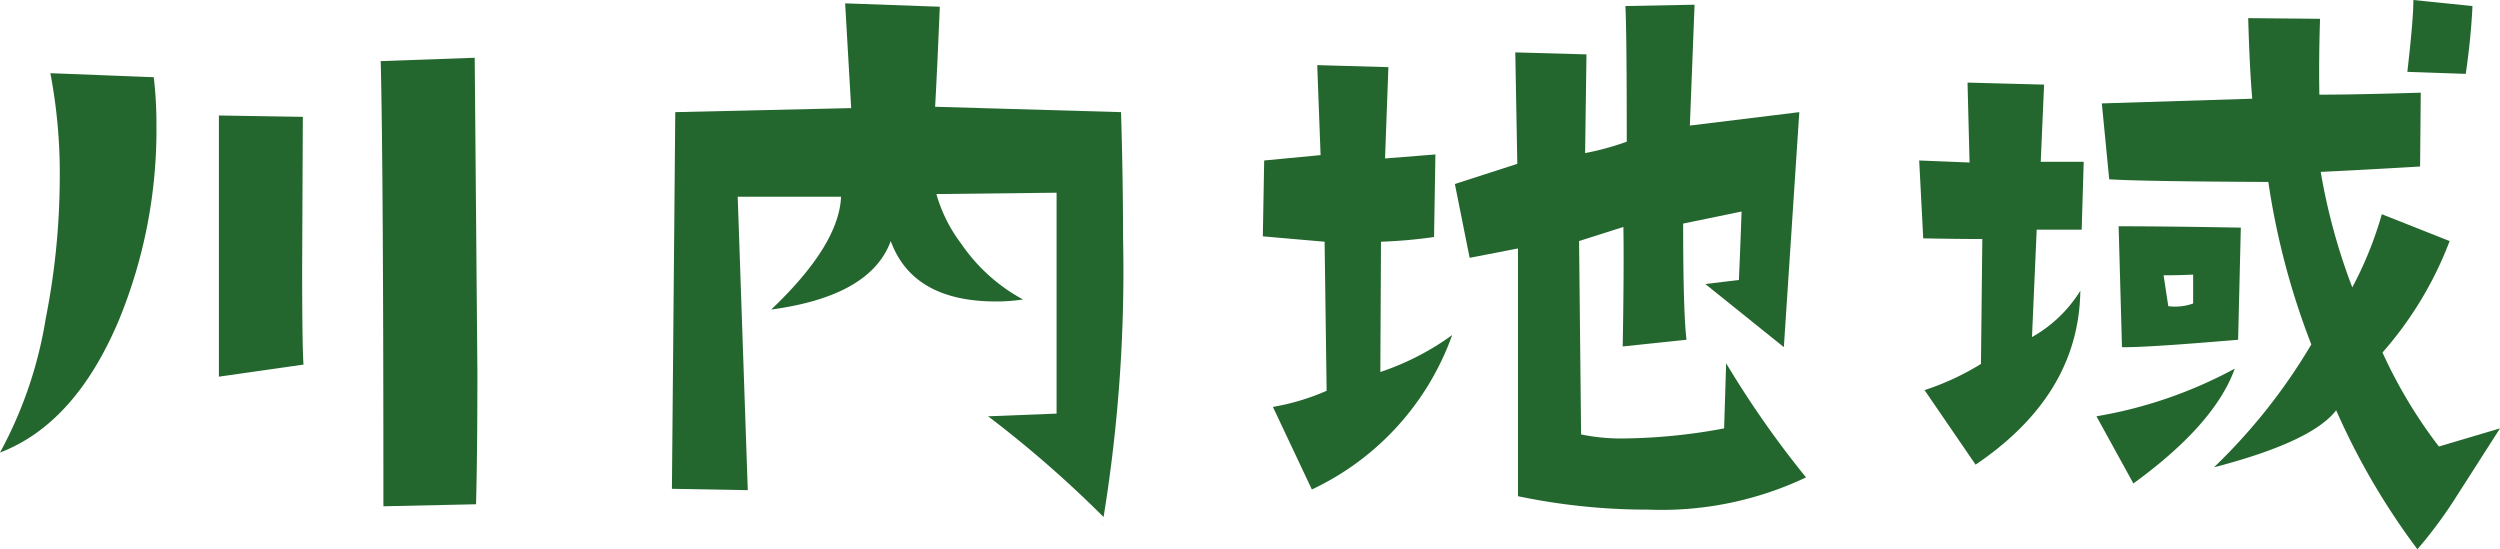 <svg xmlns="http://www.w3.org/2000/svg" width="116.354" height="25.563" viewBox="0 0 116.354 25.563">
  <g id="グループ_886" data-name="グループ 886" transform="translate(-1484.166 -469.913)">
    <g id="グループ_885" data-name="グループ 885">
      <path id="パス_1296" data-name="パス 1296" d="M1491.322,473.507a18.262,18.262,0,0,1,.125,2.187,23.288,23.288,0,0,1-1.75,9.125q-2.031,4.814-5.531,6.157a19.473,19.473,0,0,0,2.125-6.219,34.139,34.139,0,0,0,.656-6.594,24.825,24.825,0,0,0-.437-4.844Zm6.969,13.375-3.937.562V475.288l3.906.063-.031,7Q1498.229,485.977,1498.291,486.882Zm8.031,6.5-4.312.094q0-15.687-.125-20.719l4.375-.156.125,14.656Q1506.385,491.039,1506.322,493.382Z" fill="#24672e"/>
      <path id="パス_1297" data-name="パス 1297" d="M1536.341,475.132q.093,3.063.094,5.844a71.286,71.286,0,0,1-.907,13,52.642,52.642,0,0,0-5.375-4.688l3.188-.125V478.882l-5.594.062a6.976,6.976,0,0,0,1.156,2.313,8.208,8.208,0,0,0,2.875,2.594,8.494,8.494,0,0,1-1.25.093q-3.876,0-4.906-2.812-.937,2.564-5.562,3.187,3.154-3,3.25-5.25H1518.5l.469,13.657-3.531-.063.156-17.531,8.187-.188-.281-4.875,4.406.157q-.126,3.031-.218,4.656Zm-.875,19.125v.031C1535.444,494.268,1535.444,494.257,1535.466,494.257Z" fill="#24672e"/>
      <path id="パス_1298" data-name="パス 1298" d="M1551.753,485.507a12.642,12.642,0,0,1-6.531,7.187l-1.813-3.843a10.726,10.726,0,0,0,2.5-.75l-.094-6.938-2.875-.25.063-3.531,2.625-.25-.156-4.188,3.312.094-.156,4.25,2.344-.187-.063,3.843a22.844,22.844,0,0,1-2.469.219l-.031,6.063A12.323,12.323,0,0,0,1551.753,485.507Zm16.469,6.625a15.7,15.7,0,0,1-7.344,1.5,29.332,29.332,0,0,1-6.063-.625V481.476l-2.25.437-.687-3.437,2.906-.938-.094-5.187,3.313.093-.063,4.594a12.7,12.7,0,0,0,1.938-.531q0-5.124-.063-6.313l3.219-.062-.219,5.625,5.094-.625-.719,10.937-3.656-2.937,1.563-.188q.063-1.374.125-3.187l-2.719.562q0,4.1.156,5.407l-2.969.312q.063-3.624.032-5.562l-2.063.656.094,9a9.061,9.061,0,0,0,2,.187,26.493,26.493,0,0,0,4.656-.468l.094-3.032A45.655,45.655,0,0,0,1568.222,492.132Z" fill="#24672e"/>
      <path id="パス_1299" data-name="パス 1299" d="M1581.145,477.444l-.094,3.157h-2.094l-.219,5a6.237,6.237,0,0,0,2.25-2.157q-.063,4.845-4.875,8.094l-2.375-3.469a12.161,12.161,0,0,0,2.625-1.218l.063-5.813q-1,0-2.75-.031l-.188-3.625,2.344.094-.094-3.719,3.563.094-.156,3.593Zm7.031,9.625q-.937,2.6-4.719,5.344l-1.719-3.125A20.707,20.707,0,0,0,1588.176,487.069Zm12.344,2.782-2,3.125a20.705,20.705,0,0,1-1.844,2.5,32.711,32.711,0,0,1-3.781-6.469q-1.125,1.469-5.688,2.656a26.9,26.9,0,0,0,4.531-5.719,34.838,34.838,0,0,1-2-7.562q-6.126-.031-7.406-.125l-.344-3.531,7-.219q-.126-1.5-.187-3.75l3.344.031q-.063,1.908-.032,3.531,1.688,0,4.719-.093l-.031,3.437q-2.658.158-4.625.25a28.315,28.315,0,0,0,1.469,5.375,17.237,17.237,0,0,0,1.375-3.406l3.156,1.25a16.917,16.917,0,0,1-3.125,5.187,22.448,22.448,0,0,0,2.625,4.375Zm-12.063-9.344-.125,5.219q-4.438.375-5.406.343l-.156-5.625Q1584.833,480.444,1588.457,480.507Zm-2.219,3.531v-1.344q-.688.033-1.375.032l.219,1.437A2.5,2.5,0,0,0,1586.238,484.038Zm13-13.844q-.063,1.439-.312,3.157l-2.719-.094q.282-2.437.281-3.344Z" fill="#24672e"/>
    </g>
  </g>
</svg>
